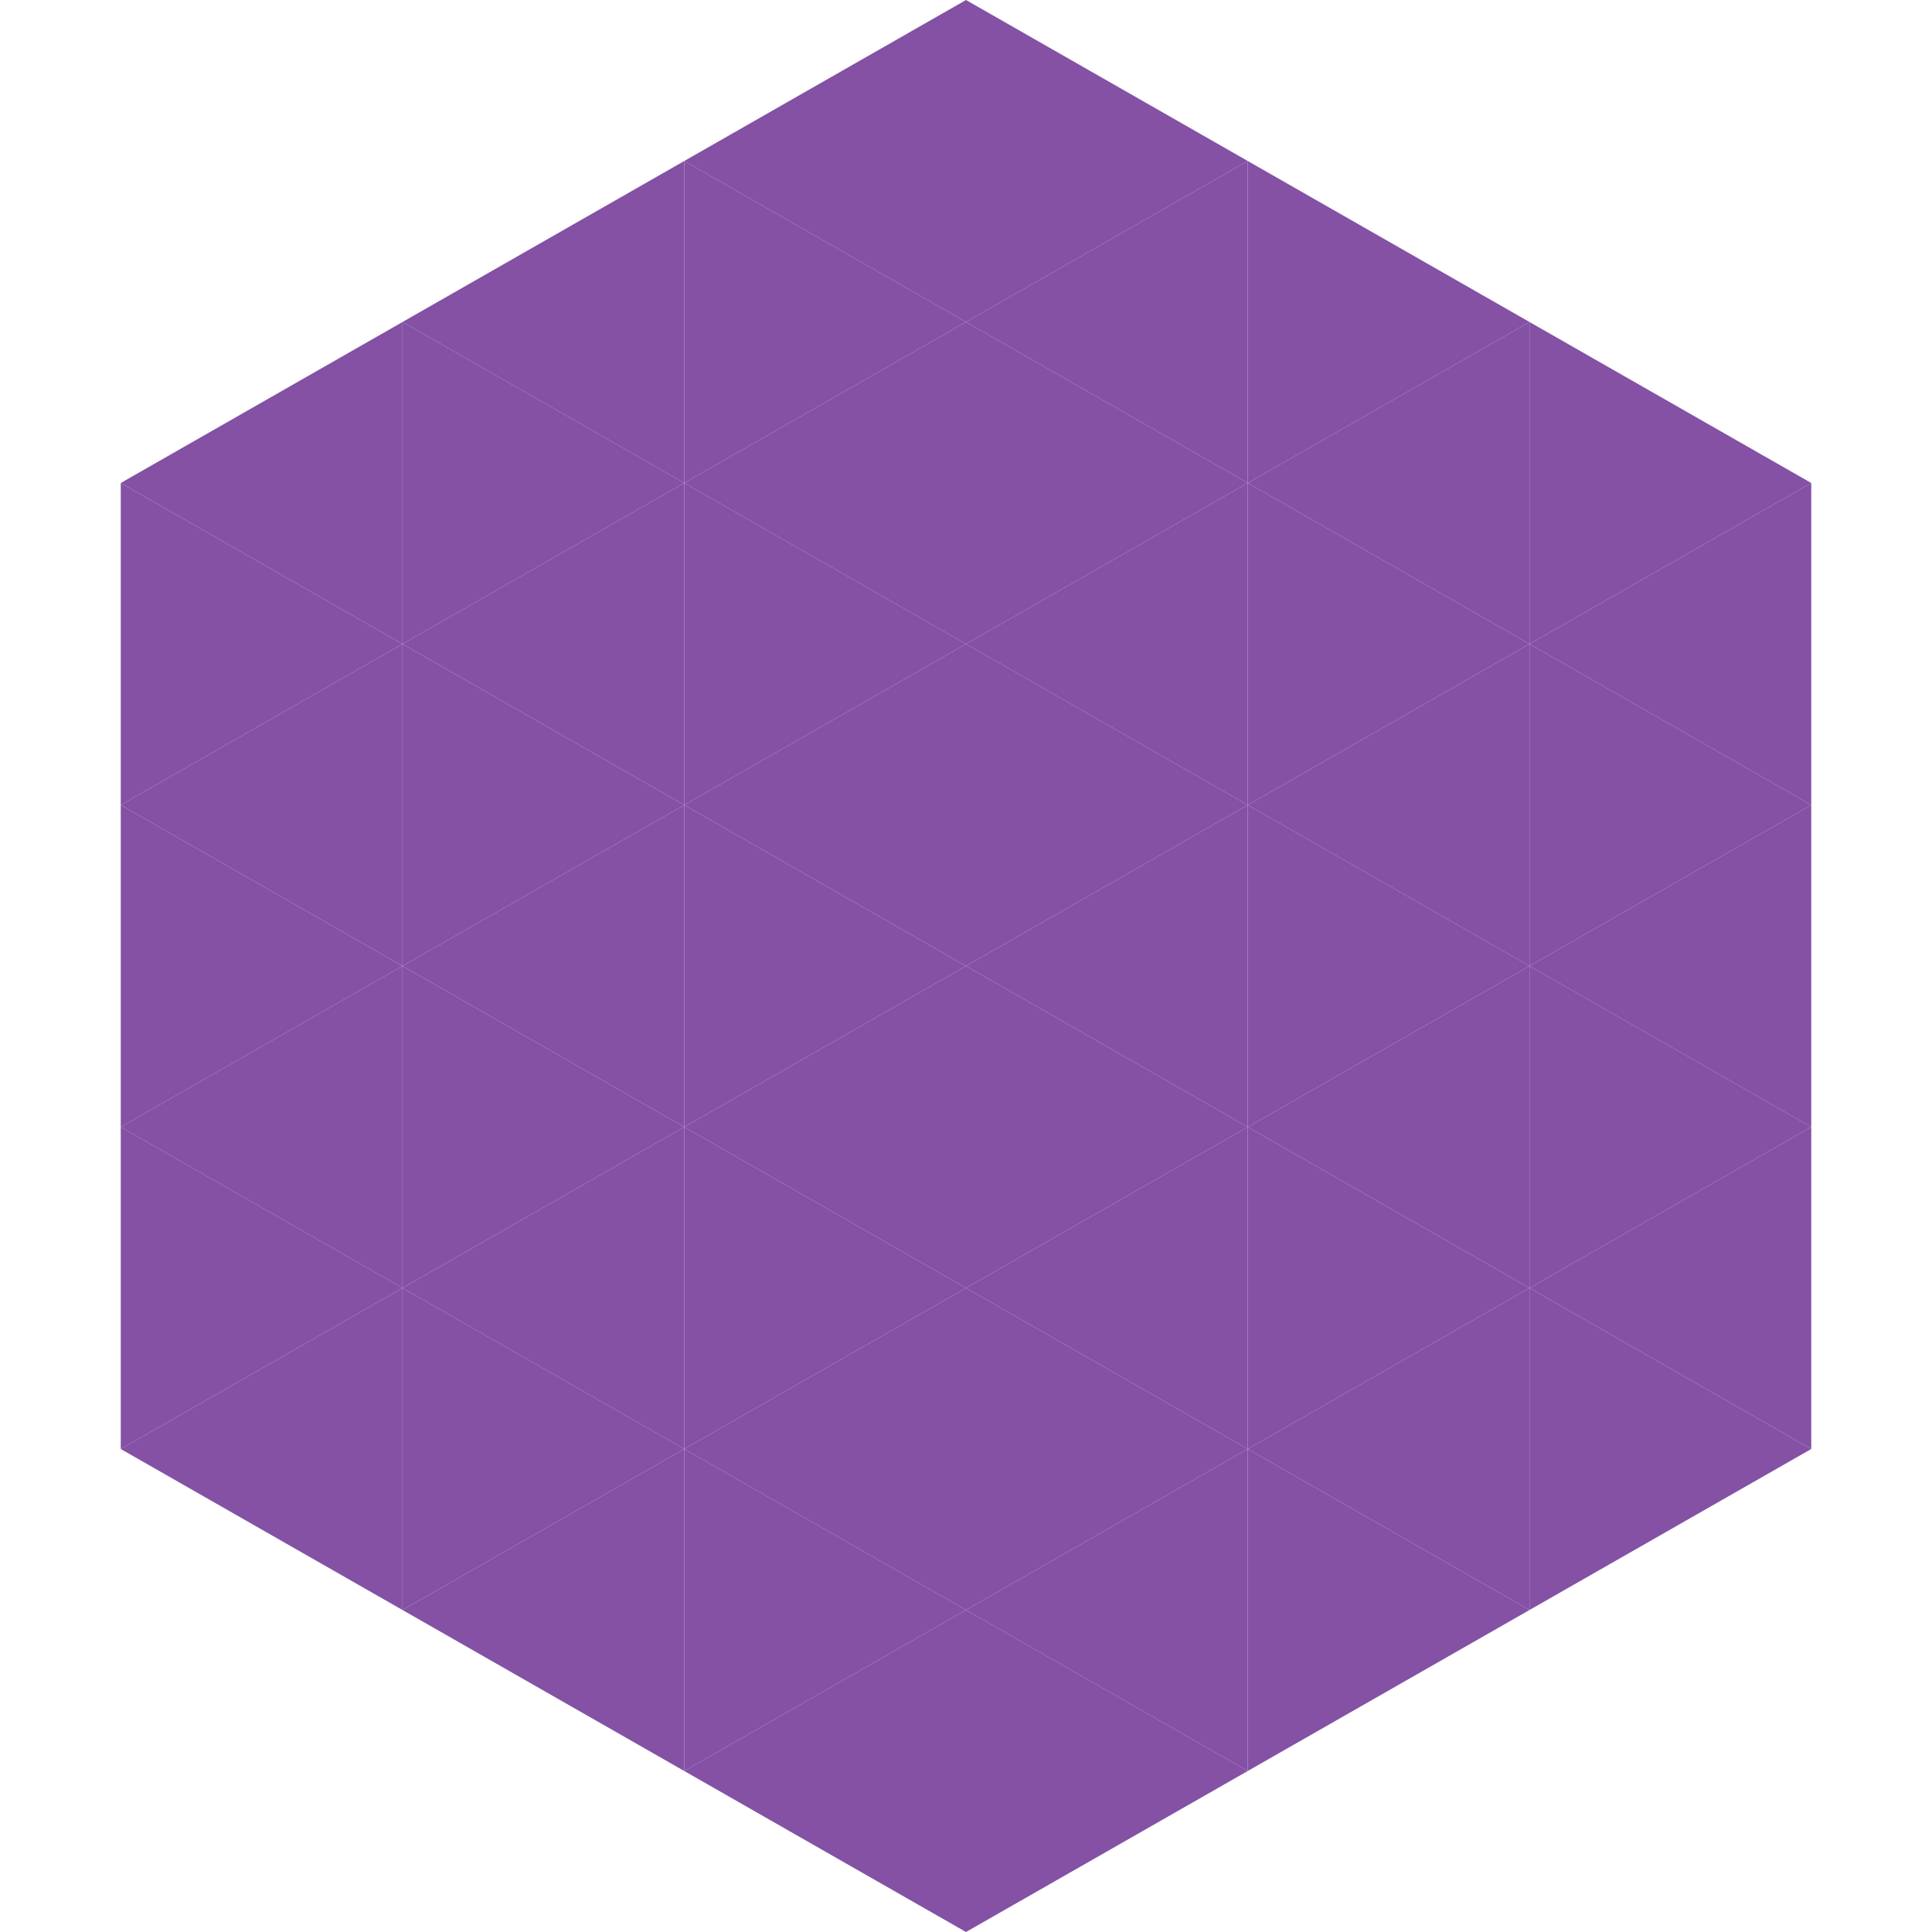 <?xml version="1.0"?>
<!-- Generated by SVGo -->
<svg width="240" height="240"
     xmlns="http://www.w3.org/2000/svg"
     xmlns:xlink="http://www.w3.org/1999/xlink">
<polygon points="50,40 15,60 50,80" style="fill:rgb(132,81,165)" />
<polygon points="190,40 225,60 190,80" style="fill:rgb(132,81,165)" />
<polygon points="15,60 50,80 15,100" style="fill:rgb(132,81,165)" />
<polygon points="225,60 190,80 225,100" style="fill:rgb(132,81,165)" />
<polygon points="50,80 15,100 50,120" style="fill:rgb(132,81,165)" />
<polygon points="190,80 225,100 190,120" style="fill:rgb(132,81,165)" />
<polygon points="15,100 50,120 15,140" style="fill:rgb(132,81,165)" />
<polygon points="225,100 190,120 225,140" style="fill:rgb(132,81,165)" />
<polygon points="50,120 15,140 50,160" style="fill:rgb(132,81,165)" />
<polygon points="190,120 225,140 190,160" style="fill:rgb(132,81,165)" />
<polygon points="15,140 50,160 15,180" style="fill:rgb(132,81,165)" />
<polygon points="225,140 190,160 225,180" style="fill:rgb(132,81,165)" />
<polygon points="50,160 15,180 50,200" style="fill:rgb(132,81,165)" />
<polygon points="190,160 225,180 190,200" style="fill:rgb(132,81,165)" />
<polygon points="15,180 50,200 15,220" style="fill:rgb(255,255,255); fill-opacity:0" />
<polygon points="225,180 190,200 225,220" style="fill:rgb(255,255,255); fill-opacity:0" />
<polygon points="50,0 85,20 50,40" style="fill:rgb(255,255,255); fill-opacity:0" />
<polygon points="190,0 155,20 190,40" style="fill:rgb(255,255,255); fill-opacity:0" />
<polygon points="85,20 50,40 85,60" style="fill:rgb(132,81,165)" />
<polygon points="155,20 190,40 155,60" style="fill:rgb(132,81,165)" />
<polygon points="50,40 85,60 50,80" style="fill:rgb(132,81,165)" />
<polygon points="190,40 155,60 190,80" style="fill:rgb(132,81,165)" />
<polygon points="85,60 50,80 85,100" style="fill:rgb(132,81,165)" />
<polygon points="155,60 190,80 155,100" style="fill:rgb(132,81,165)" />
<polygon points="50,80 85,100 50,120" style="fill:rgb(132,81,165)" />
<polygon points="190,80 155,100 190,120" style="fill:rgb(132,81,165)" />
<polygon points="85,100 50,120 85,140" style="fill:rgb(132,81,165)" />
<polygon points="155,100 190,120 155,140" style="fill:rgb(132,81,165)" />
<polygon points="50,120 85,140 50,160" style="fill:rgb(132,81,165)" />
<polygon points="190,120 155,140 190,160" style="fill:rgb(132,81,165)" />
<polygon points="85,140 50,160 85,180" style="fill:rgb(132,81,165)" />
<polygon points="155,140 190,160 155,180" style="fill:rgb(132,81,165)" />
<polygon points="50,160 85,180 50,200" style="fill:rgb(132,81,165)" />
<polygon points="190,160 155,180 190,200" style="fill:rgb(132,81,165)" />
<polygon points="85,180 50,200 85,220" style="fill:rgb(132,81,165)" />
<polygon points="155,180 190,200 155,220" style="fill:rgb(132,81,165)" />
<polygon points="120,0 85,20 120,40" style="fill:rgb(132,81,165)" />
<polygon points="120,0 155,20 120,40" style="fill:rgb(132,81,165)" />
<polygon points="85,20 120,40 85,60" style="fill:rgb(132,81,165)" />
<polygon points="155,20 120,40 155,60" style="fill:rgb(132,81,165)" />
<polygon points="120,40 85,60 120,80" style="fill:rgb(132,81,165)" />
<polygon points="120,40 155,60 120,80" style="fill:rgb(132,81,165)" />
<polygon points="85,60 120,80 85,100" style="fill:rgb(132,81,165)" />
<polygon points="155,60 120,80 155,100" style="fill:rgb(132,81,165)" />
<polygon points="120,80 85,100 120,120" style="fill:rgb(132,81,165)" />
<polygon points="120,80 155,100 120,120" style="fill:rgb(132,81,165)" />
<polygon points="85,100 120,120 85,140" style="fill:rgb(132,81,165)" />
<polygon points="155,100 120,120 155,140" style="fill:rgb(132,81,165)" />
<polygon points="120,120 85,140 120,160" style="fill:rgb(132,81,165)" />
<polygon points="120,120 155,140 120,160" style="fill:rgb(132,81,165)" />
<polygon points="85,140 120,160 85,180" style="fill:rgb(132,81,165)" />
<polygon points="155,140 120,160 155,180" style="fill:rgb(132,81,165)" />
<polygon points="120,160 85,180 120,200" style="fill:rgb(132,81,165)" />
<polygon points="120,160 155,180 120,200" style="fill:rgb(132,81,165)" />
<polygon points="85,180 120,200 85,220" style="fill:rgb(132,81,165)" />
<polygon points="155,180 120,200 155,220" style="fill:rgb(132,81,165)" />
<polygon points="120,200 85,220 120,240" style="fill:rgb(132,81,165)" />
<polygon points="120,200 155,220 120,240" style="fill:rgb(132,81,165)" />
<polygon points="85,220 120,240 85,260" style="fill:rgb(255,255,255); fill-opacity:0" />
<polygon points="155,220 120,240 155,260" style="fill:rgb(255,255,255); fill-opacity:0" />
</svg>
